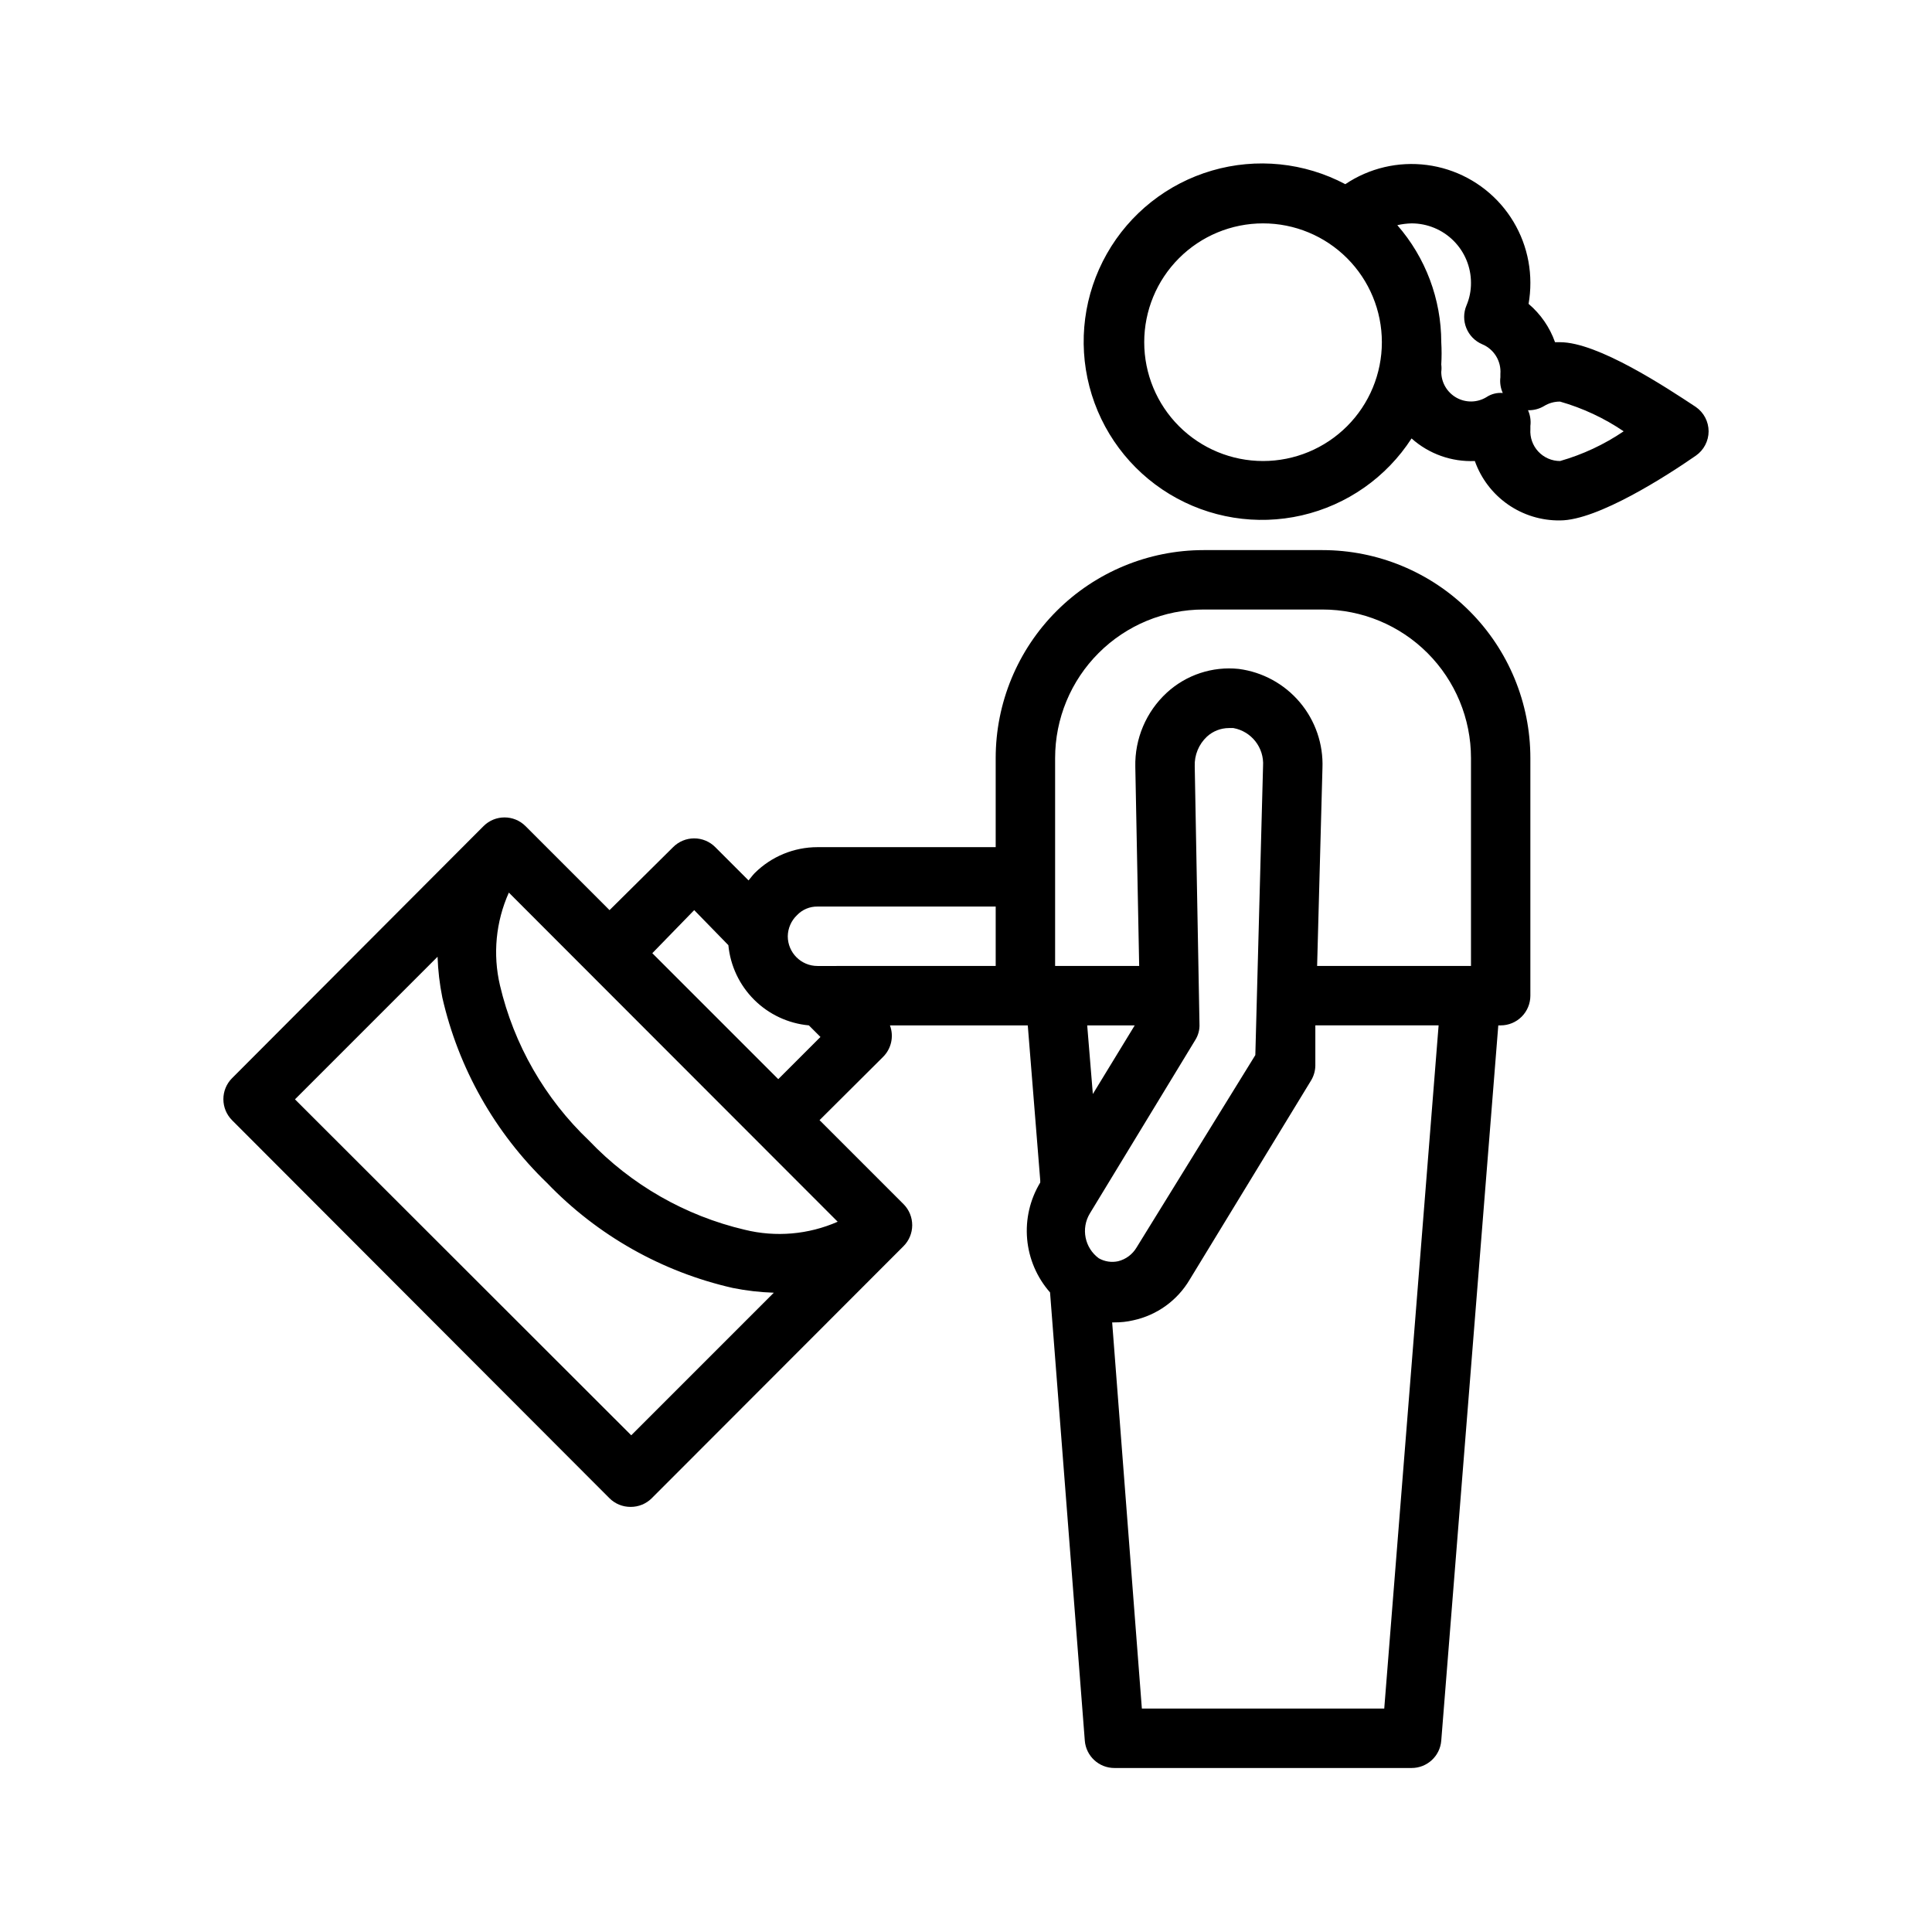 <?xml version="1.0" encoding="UTF-8"?>
<!-- Uploaded to: ICON Repo, www.iconrepo.com, Generator: ICON Repo Mixer Tools -->
<svg fill="#000000" width="800px" height="800px" version="1.1" viewBox="144 144 512 512" xmlns="http://www.w3.org/2000/svg">
 <g>
  <path d="m203.2 435.34c0.008 2.066 0.828 4.043 2.281 5.512l100.05 100.21c1.484 1.473 3.496 2.293 5.59 2.281 2.09 0.012 4.102-0.809 5.586-2.281l66.754-66.832 0.004-0.004c1.453-1.465 2.273-3.445 2.281-5.508 0.012-2.094-0.809-4.106-2.281-5.59l-22.277-22.277 16.766-16.688v-0.004c2.25-2.18 2.992-5.488 1.891-8.422h36.527l3.305 41.094v0.551c-2.723 4.5-3.938 9.75-3.473 14.988 0.469 5.238 2.594 10.191 6.07 14.137l9.211 118.79c0.328 4.102 3.758 7.254 7.871 7.242h78.719c4.113 0.012 7.543-3.141 7.871-7.242l15.117-189.56h0.629c2.086 0 4.09-0.828 5.566-2.305 1.477-1.477 2.305-3.481 2.305-5.566v-62.977c0-14.613-5.805-28.629-16.141-38.965-10.332-10.332-24.348-16.141-38.965-16.141h-31.484c-14.617 0-28.633 5.809-38.965 16.141-10.336 10.336-16.141 24.352-16.141 38.965v23.617h-47.234c-6.223 0.004-12.191 2.465-16.609 6.848-0.629 0.629-1.102 1.34-1.652 1.969l-8.816-8.816c-1.477-1.492-3.488-2.328-5.59-2.328-2.098 0-4.109 0.836-5.59 2.328l-16.844 16.688-22.277-22.277c-3.07-3.055-8.031-3.055-11.102 0l-66.676 66.832c-1.473 1.488-2.293 3.496-2.281 5.59zm231.99 42.117c-3.75-2.754-4.773-7.914-2.363-11.887l27.945-45.973c0.793-1.273 1.18-2.758 1.102-4.254l-1.258-68.25c-0.117-2.969 1.059-5.84 3.227-7.871 1.59-1.461 3.668-2.273 5.824-2.281h1.184c4.801 0.867 8.188 5.203 7.871 10.074l-2.047 76.594-31.488 51.012c-1.078 1.812-2.836 3.117-4.879 3.621-1.746 0.379-3.566 0.098-5.117-0.785zm-3.07-61.719h12.594l-11.098 18.184zm78.719 181.05-64.234 0.004-7.871-102.34 0.629-0.004c1.668 0.012 3.332-0.172 4.957-0.551 6.273-1.348 11.695-5.258 14.957-10.781l32.195-52.82 0.004-0.004c0.691-1.168 1.074-2.496 1.102-3.856v-10.707h32.668zm-87.223-251.9c0-10.438 4.148-20.449 11.531-27.832 7.379-7.383 17.391-11.527 27.832-11.527h31.488-0.004c10.441 0 20.453 4.144 27.832 11.527 7.383 7.383 11.531 17.395 11.531 27.832v55.105h-40.777l1.414-52.43c0.25-6.363-1.887-12.59-5.996-17.453-4.109-4.867-9.887-8.02-16.199-8.84-6.961-0.727-13.898 1.566-19.051 6.297-5.488 5.055-8.527 12.227-8.348 19.684l1.023 52.742h-22.277zm-68.406 41.645c1.41-1.488 3.383-2.316 5.43-2.285h47.23v15.742l-47.23 0.004c-4.348 0-7.871-3.527-7.871-7.875 0.031-2.113 0.91-4.129 2.441-5.586zm-27.238-1.34 9.055 9.289c0.523 5.473 2.945 10.59 6.84 14.469 3.894 3.879 9.02 6.281 14.492 6.785l3.07 3.07-11.18 11.18-33.379-33.379zm-49.121-4.644 87.145 87.223c-7.754 3.406-16.418 4.152-24.641 2.125-15.75-3.699-30.086-11.906-41.25-23.617-11.707-11.133-19.914-25.441-23.613-41.168-1.926-8.227-1.094-16.855 2.359-24.562zm-18.895 17.004h0.004c0.121 3.621 0.543 7.231 1.258 10.785 4.273 18.754 13.934 35.855 27.789 49.199 13.332 13.871 30.438 23.531 49.199 27.789 3.578 0.719 7.215 1.141 10.863 1.258l-37.785 37.785-89.113-89.031z"/>
  <path d="m596.8 258.3c-0.008-2.574-1.27-4.984-3.387-6.453-7.871-5.195-25.977-17.16-35.977-17.16h-1.34 0.004c-1.395-3.949-3.812-7.453-7.008-10.156 0.316-1.848 0.477-3.715 0.473-5.59 0-7.644-2.785-15.031-7.832-20.777-5.047-5.742-12.012-9.457-19.594-10.441-7.586-0.988-15.27 0.82-21.617 5.086-10.859-5.754-23.535-7.047-35.332-3.606-11.801 3.441-21.793 11.344-27.855 22.035-6.066 10.688-7.727 23.32-4.625 35.215 3.098 11.891 10.707 22.109 21.219 28.48 10.508 6.371 23.086 8.398 35.066 5.644 11.977-2.754 22.41-10.066 29.082-20.387 4.594 4.106 10.613 6.254 16.77 5.984 1.645 4.656 4.711 8.68 8.762 11.504 4.055 2.824 8.891 4.309 13.828 4.238 9.996 0 28.496-11.965 35.977-17.16 2.117-1.469 3.379-3.879 3.387-6.457zm-118.08 7.875c-8.352 0-16.359-3.32-22.266-9.223-5.906-5.906-9.223-13.914-9.223-22.266s3.316-16.363 9.223-22.266c5.906-5.906 13.914-9.223 22.266-9.223s16.359 3.316 22.266 9.223c5.906 5.902 9.223 13.914 9.223 22.266s-3.316 16.359-9.223 22.266c-5.906 5.902-13.914 9.223-22.266 9.223zm59.199-16.926c-2.426 1.477-5.461 1.531-7.938 0.145-2.477-1.383-4.019-3.996-4.031-6.836 0.086-0.652 0.086-1.316 0-1.969 0.117-1.965 0.117-3.938 0-5.902-0.008-11.406-4.148-22.426-11.648-31.016 1.238-0.285 2.508-0.441 3.777-0.473 4.176 0 8.18 1.656 11.133 4.609 2.953 2.953 4.613 6.957 4.613 11.133 0.02 2.055-0.383 4.09-1.184 5.984-1.691 4 0.176 8.613 4.172 10.312 3.133 1.312 5.066 4.484 4.805 7.871v0.867c-0.176 1.422 0.043 2.863 0.629 4.172-1.527-0.133-3.055 0.254-4.328 1.102zm19.52 16.926c-2.184 0.004-4.277-0.902-5.769-2.5-1.492-1.598-2.254-3.742-2.102-5.926v-0.867 0.004c0.176-1.422-0.043-2.867-0.629-4.172 1.492 0.043 2.969-0.34 4.25-1.105 1.277-0.789 2.75-1.199 4.25-1.18 6 1.715 11.688 4.371 16.848 7.871-5.16 3.504-10.848 6.16-16.848 7.875z"/>
 </g>
</svg>